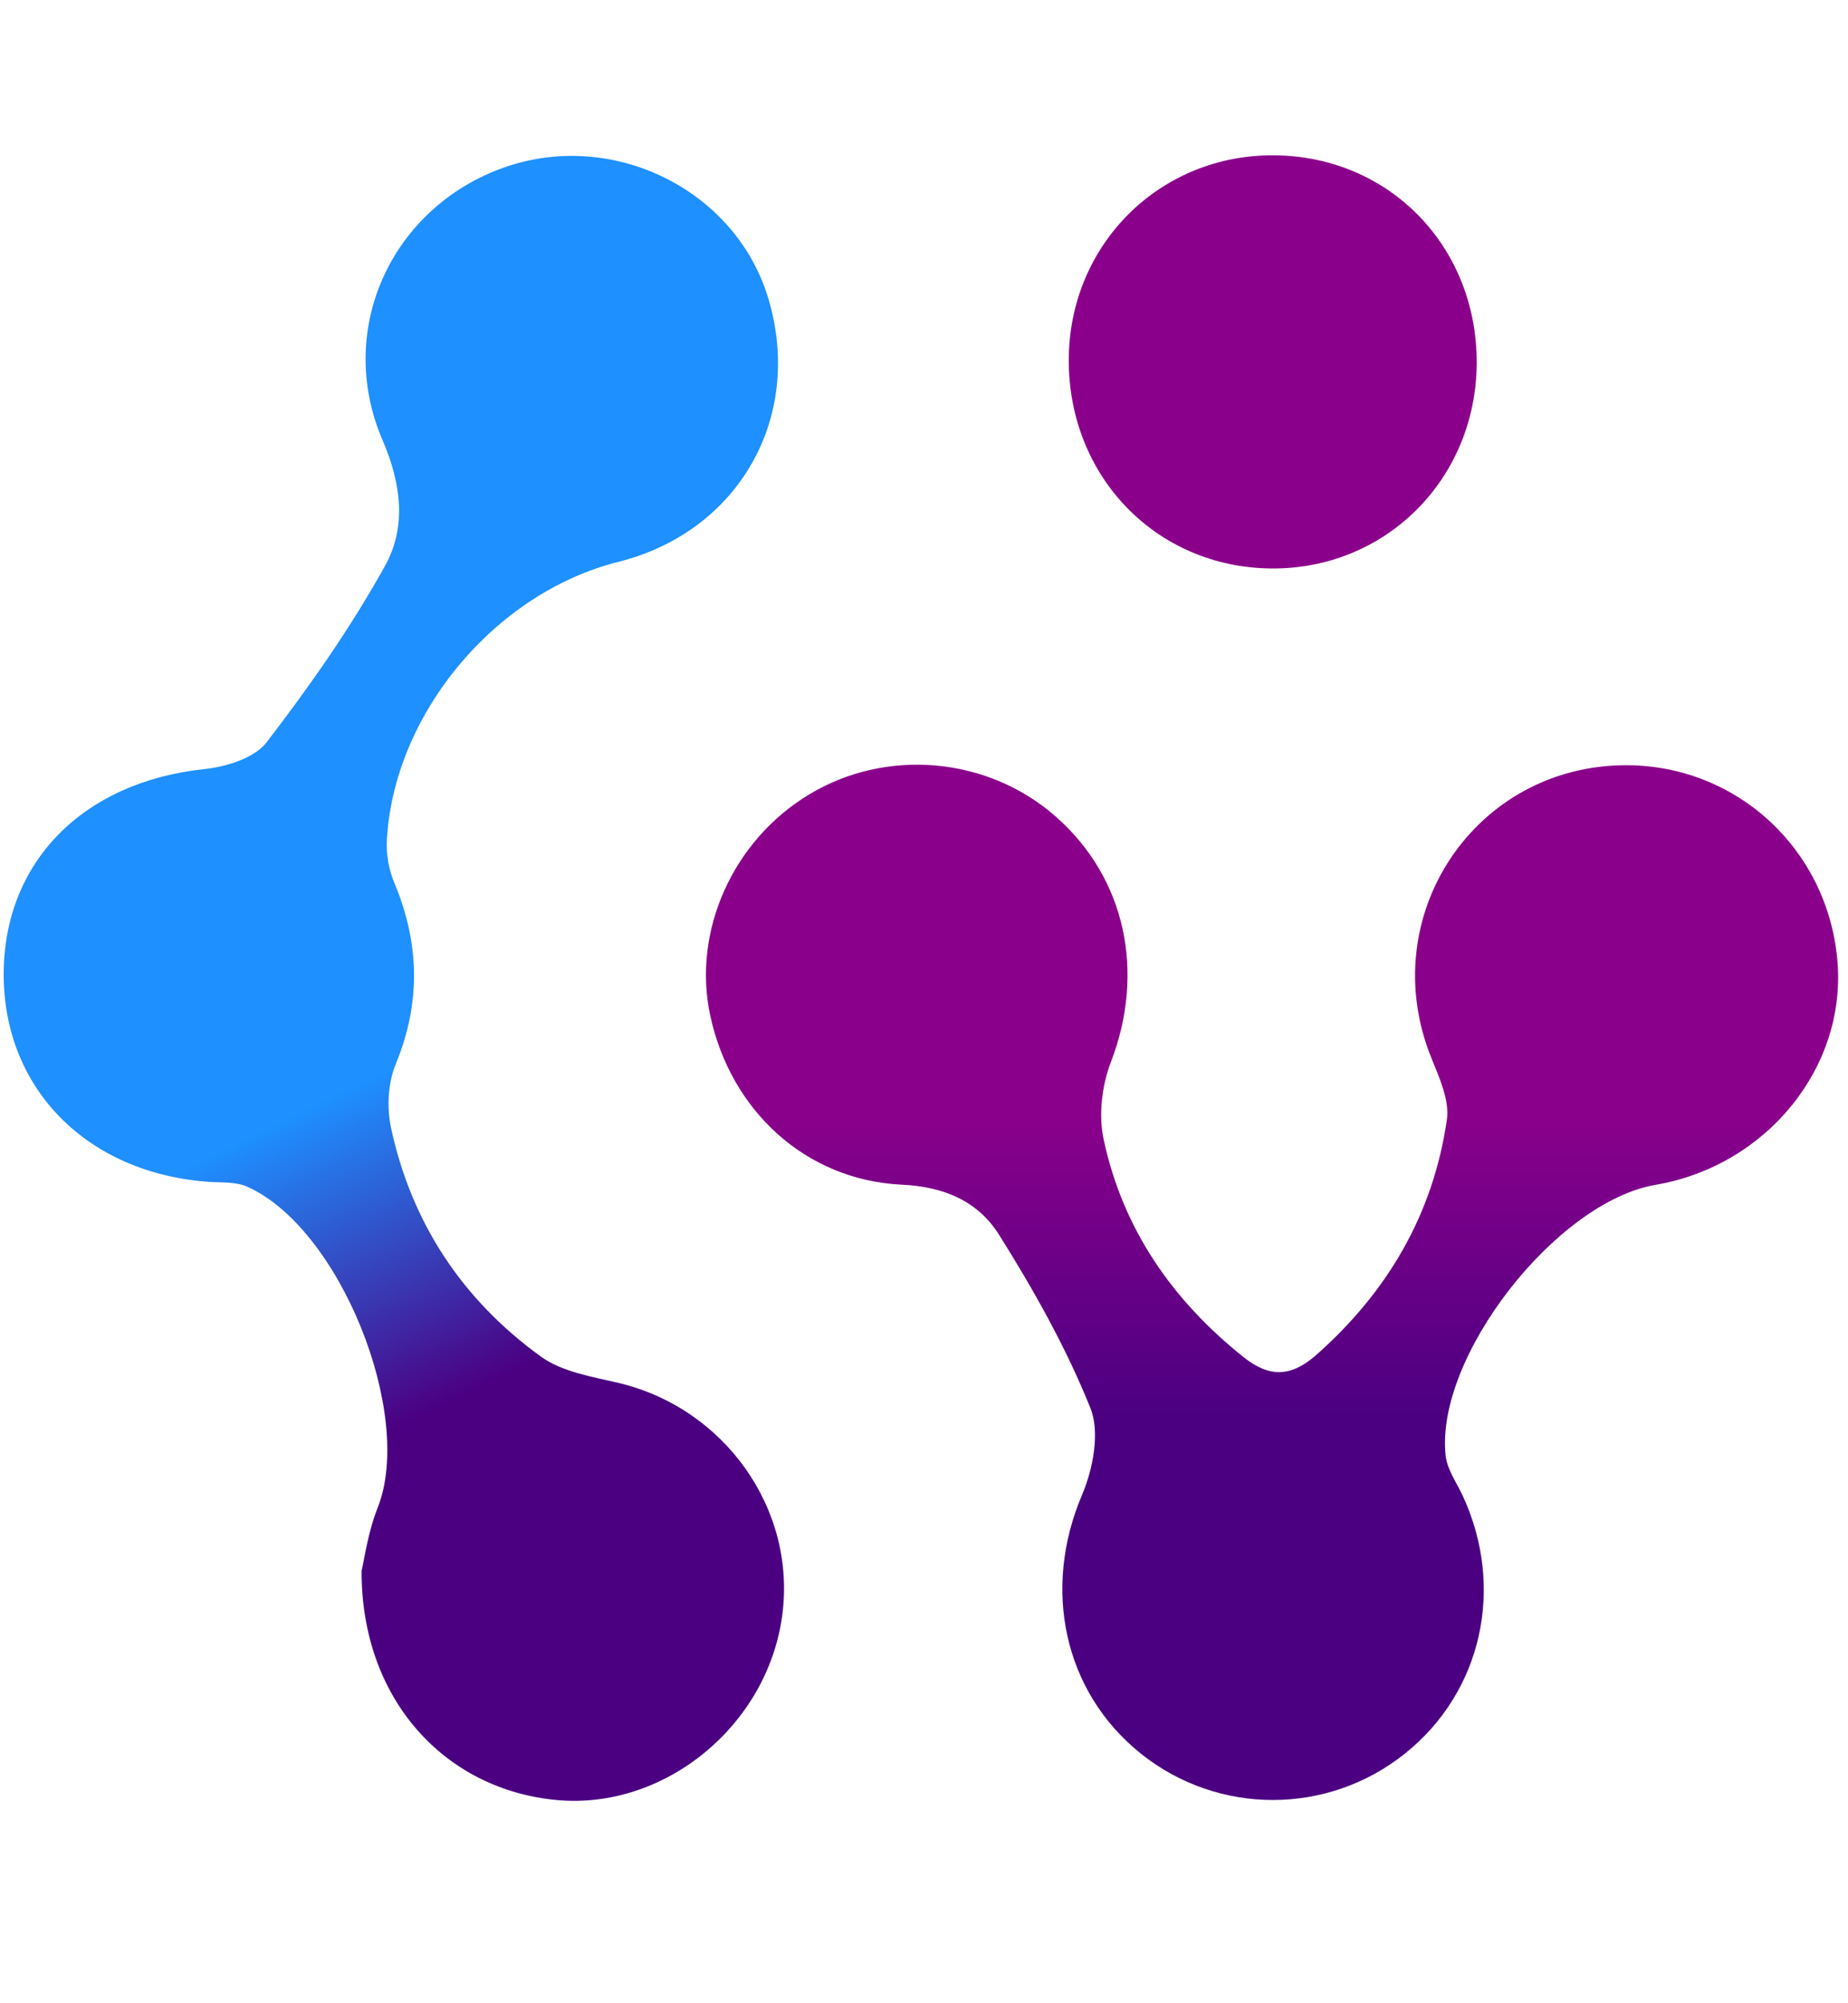 <svg width="12" height="13" viewBox="0 0 12 13" fill="none" xmlns="http://www.w3.org/2000/svg">
<path d="M10.567 4.966C11.278 4.97 11.861 5.506 11.93 6.221C11.998 6.917 11.477 7.565 10.75 7.689C10.105 7.8 9.319 8.806 9.387 9.445C9.396 9.534 9.457 9.619 9.497 9.704C9.775 10.301 9.624 10.979 9.124 11.379C8.622 11.781 7.911 11.782 7.408 11.38C6.906 10.978 6.767 10.309 7.026 9.702C7.098 9.532 7.144 9.294 7.08 9.136C6.923 8.746 6.713 8.372 6.488 8.014C6.354 7.801 6.14 7.701 5.856 7.688C5.228 7.658 4.744 7.204 4.612 6.591C4.494 6.044 4.758 5.454 5.255 5.155C5.757 4.853 6.411 4.911 6.852 5.296C7.31 5.696 7.438 6.308 7.214 6.891C7.155 7.044 7.132 7.237 7.167 7.396C7.291 7.975 7.612 8.438 8.075 8.807C8.242 8.94 8.382 8.938 8.547 8.793C9.011 8.383 9.306 7.879 9.395 7.268C9.414 7.142 9.347 6.996 9.296 6.869C8.92 5.949 9.577 4.961 10.567 4.966Z" fill="url(#paint0_linear_1370_34709)"/>
<path d="M2.348 10.194C2.365 10.125 2.388 9.946 2.453 9.783C2.691 9.178 2.208 7.969 1.605 7.701C1.533 7.669 1.443 7.675 1.362 7.67C0.571 7.617 0.026 7.07 0.024 6.328C0.022 5.595 0.539 5.074 1.327 4.991C1.469 4.976 1.653 4.92 1.732 4.816C2.011 4.453 2.276 4.075 2.498 3.676C2.639 3.425 2.609 3.146 2.484 2.856C2.174 2.136 2.545 1.344 3.273 1.087C3.982 0.837 4.78 1.233 4.99 1.94C5.219 2.71 4.796 3.45 4.016 3.646C3.215 3.846 2.557 4.633 2.512 5.452C2.507 5.544 2.525 5.644 2.56 5.728C2.725 6.121 2.734 6.506 2.57 6.905C2.519 7.027 2.511 7.187 2.539 7.318C2.671 7.935 3.003 8.436 3.513 8.804C3.649 8.902 3.839 8.933 4.01 8.973C4.704 9.134 5.174 9.794 5.079 10.486C4.982 11.198 4.319 11.742 3.623 11.682C2.89 11.618 2.345 11.028 2.348 10.194Z" fill="url(#paint1_linear_1370_34709)"/>
<path d="M9.589 2.359C9.584 3.111 8.996 3.697 8.253 3.689C7.509 3.682 6.938 3.093 6.94 2.335C6.942 1.587 7.532 1 8.277 1.008C9.024 1.015 9.593 1.602 9.589 2.359Z" fill="#8B008B"/>
<defs>
<linearGradient id="paint0_linear_1370_34709" x1="8.26" y1="7.218" x2="8.26" y2="9.183" gradientUnits="userSpaceOnUse">
<stop offset="0" stop-color="#8B008B"/>
<stop offset="1" stop-color="#4B0082"/>
</linearGradient>
<linearGradient id="paint1_linear_1370_34709" x1="3.556" y1="6.441" x2="4.476" y2="8.344" gradientUnits="userSpaceOnUse">
<stop stop-color="#1E90FF"/>
<stop offset="1" stop-color="#4B0082"/>
</linearGradient>
</defs>
</svg>
